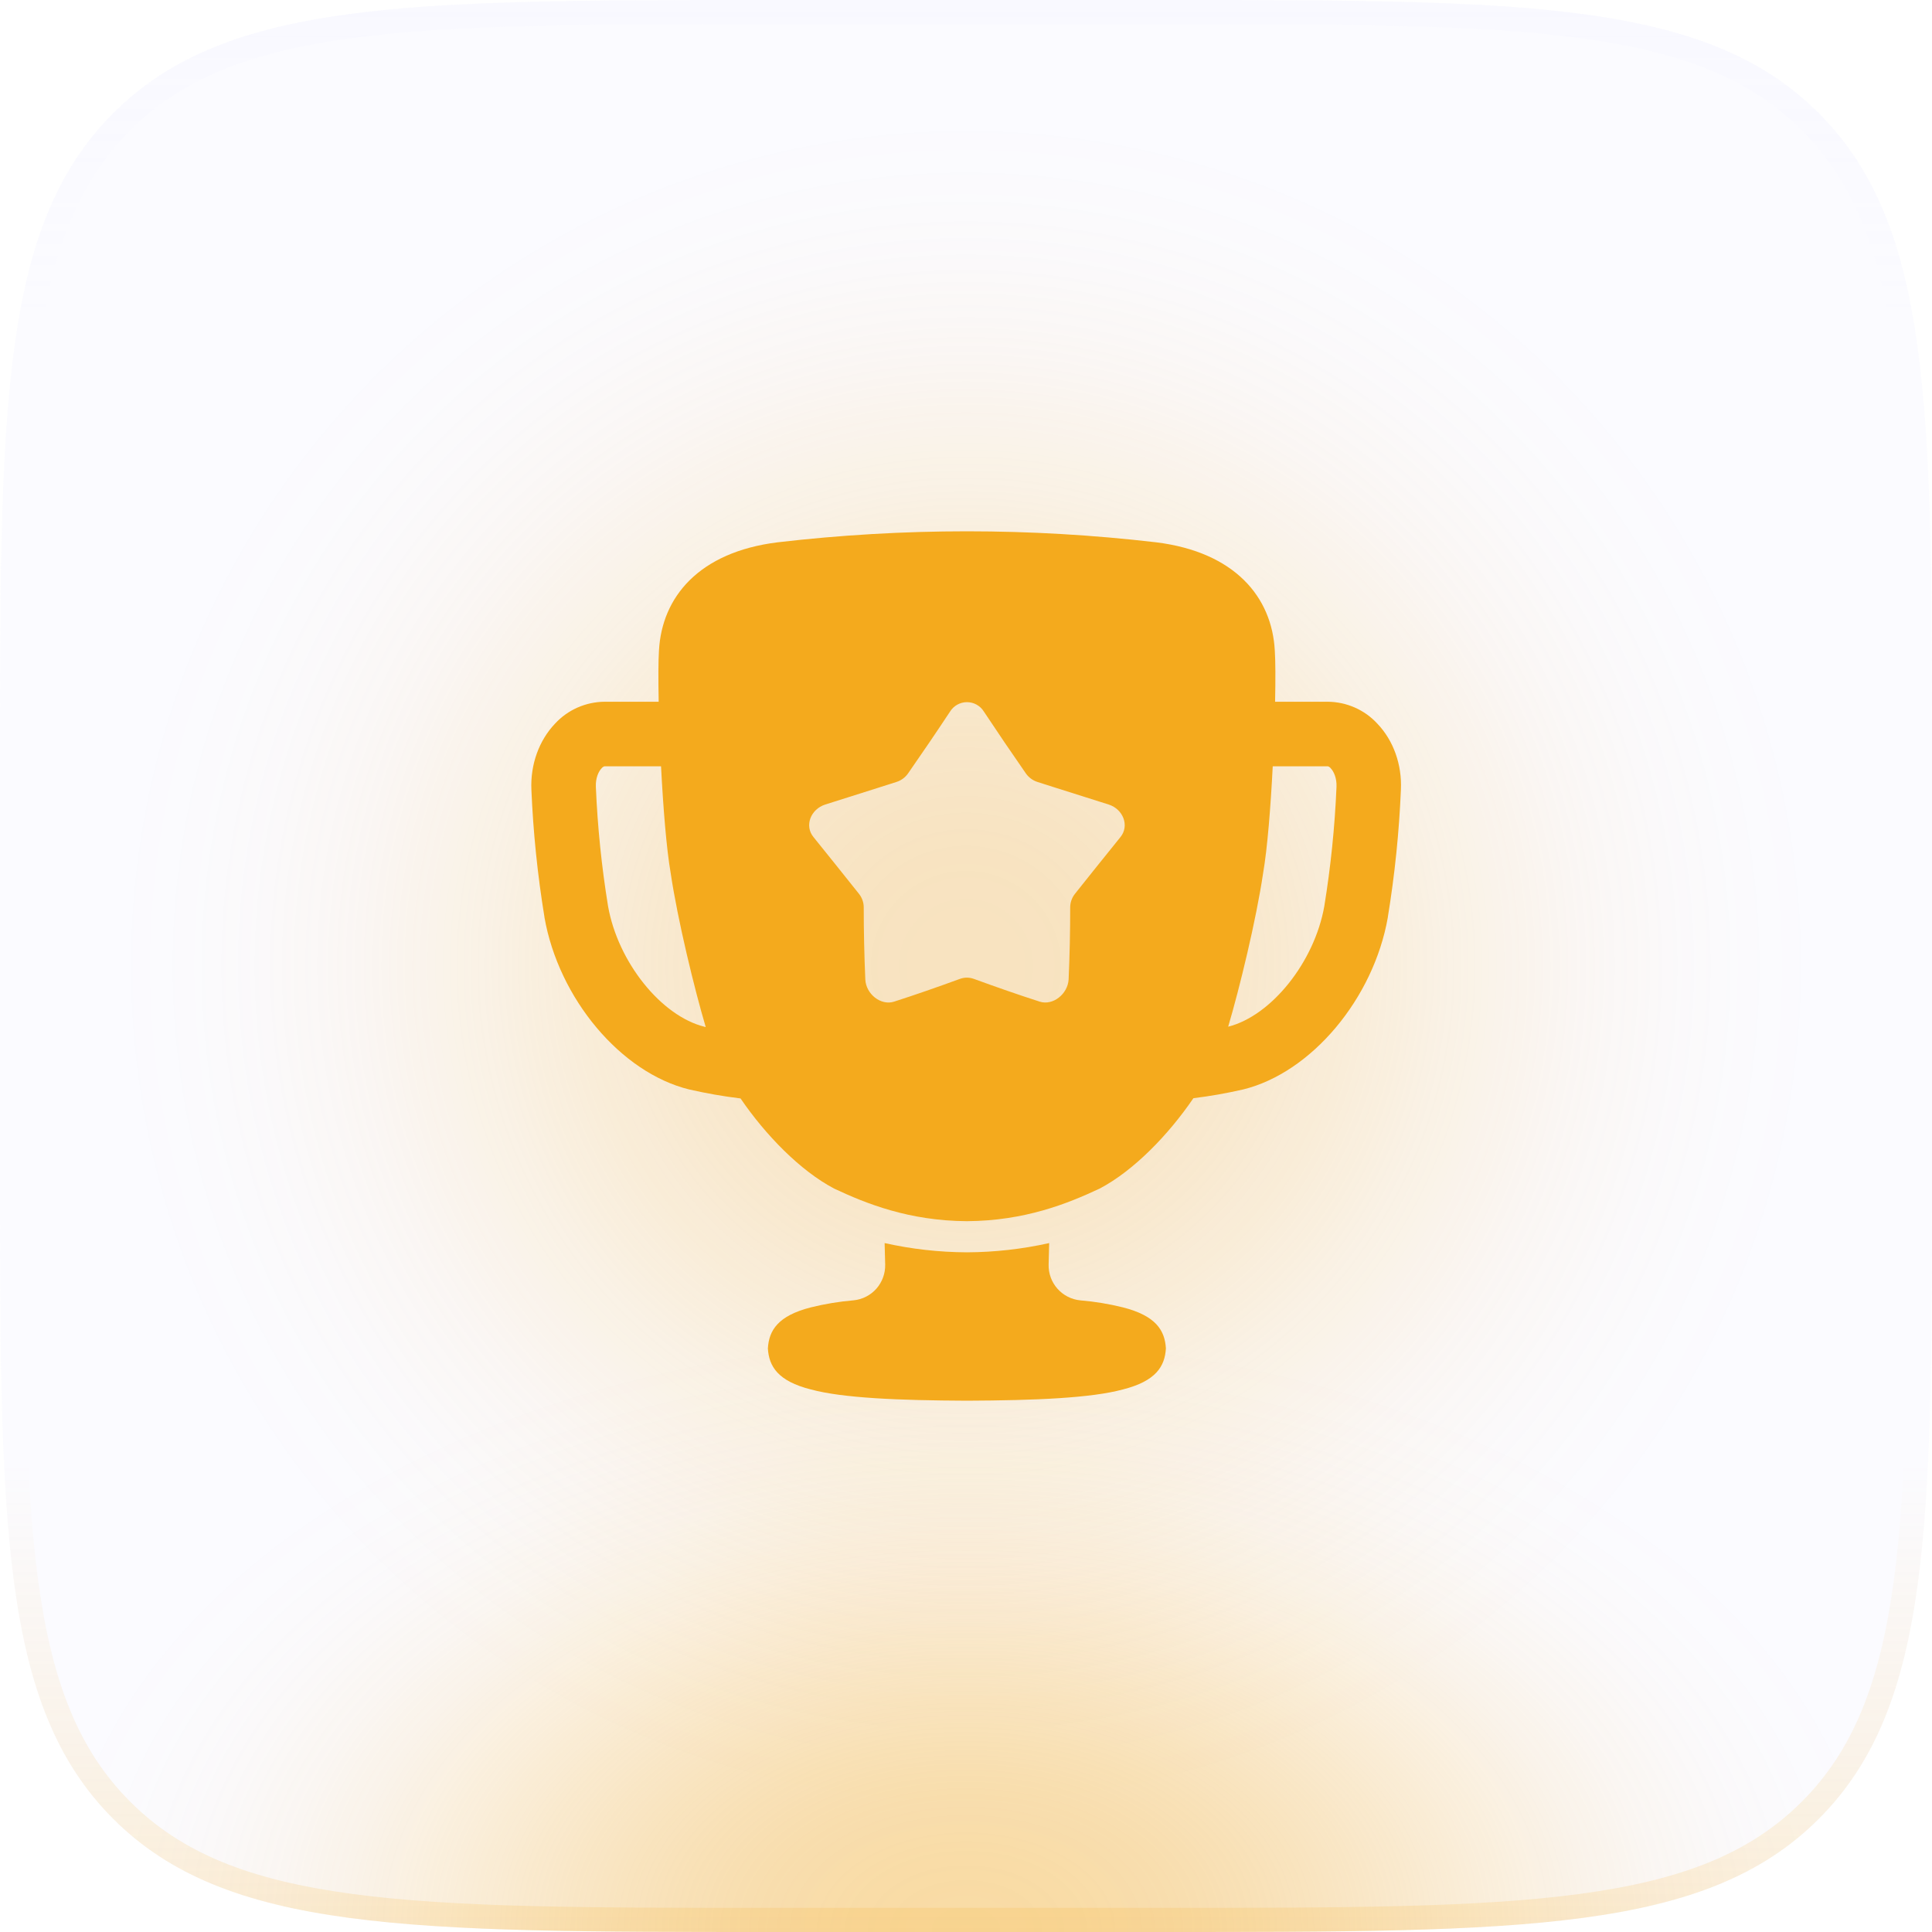 <svg width="60" height="60" viewBox="0 0 60 60" fill="none" xmlns="http://www.w3.org/2000/svg">
<rect opacity="0.3" x="3" y="3" width="54" height="54" rx="27" fill="url(#paint0_radial_22691_10113)"/>
<path d="M0 24C0 12.686 0 7.029 3.515 3.515C7.029 0 12.686 0 24 0H36C47.314 0 52.971 0 56.485 3.515C60 7.029 60 12.686 60 24V36C60 47.314 60 52.971 56.485 56.485C52.971 60 47.314 60 36 60H24C12.686 60 7.029 60 3.515 56.485C0 52.971 0 47.314 0 36V24Z" fill="#C0C0FF" fill-opacity="0.06"/>
<path d="M0 24C0 12.686 0 7.029 3.515 3.515C7.029 0 12.686 0 24 0H36C47.314 0 52.971 0 56.485 3.515C60 7.029 60 12.686 60 24V36C60 47.314 60 52.971 56.485 56.485C52.971 60 47.314 60 36 60H24C12.686 60 7.029 60 3.515 56.485C0 52.971 0 47.314 0 36V24Z" fill="url(#paint1_radial_22691_10113)" fill-opacity="0.4"/>
<path fill-rule="evenodd" clip-rule="evenodd" d="M36 0.75H24C18.322 0.75 14.139 0.752 10.933 1.183C7.748 1.611 5.64 2.45 4.045 4.045C2.45 5.64 1.611 7.748 1.183 10.933C0.752 14.139 0.75 18.322 0.75 24V36C0.75 41.678 0.752 45.861 1.183 49.067C1.611 52.252 2.45 54.36 4.045 55.955C5.64 57.55 7.748 58.389 10.933 58.817C14.139 59.248 18.322 59.25 24 59.25H36C41.678 59.25 45.861 59.248 49.067 58.817C52.252 58.389 54.36 57.55 55.955 55.955C57.55 54.36 58.389 52.252 58.817 49.067C59.248 45.861 59.25 41.678 59.25 36V24C59.25 18.322 59.248 14.139 58.817 10.933C58.389 7.748 57.55 5.64 55.955 4.045C54.36 2.45 52.252 1.611 49.067 1.183C45.861 0.752 41.678 0.75 36 0.75ZM3.515 3.515C0 7.029 0 12.686 0 24V36C0 47.314 0 52.971 3.515 56.485C7.029 60 12.686 60 24 60H36C47.314 60 52.971 60 56.485 56.485C60 52.971 60 47.314 60 36V24C60 12.686 60 7.029 56.485 3.515C52.971 0 47.314 0 36 0H24C12.686 0 7.029 0 3.515 3.515Z" fill="url(#paint2_linear_22691_10113)"/>
<path fill-rule="evenodd" clip-rule="evenodd" d="M42.076 21.974C42.34 22.09 42.577 22.26 42.773 22.472C43.275 22.996 43.543 23.745 43.506 24.528C43.451 25.851 43.315 27.17 43.101 28.477V28.487C42.657 31.016 40.725 33.314 38.607 33.834C38.097 33.951 37.581 34.042 37.062 34.106C36.286 35.244 35.208 36.357 34.15 36.913C33.156 37.379 31.826 37.914 30.028 37.925C28.23 37.914 26.9 37.38 25.906 36.913C24.85 36.358 23.773 35.248 22.998 34.113C22.462 34.048 21.929 33.954 21.402 33.834C19.284 33.314 17.352 31.018 16.908 28.486V28.476C16.694 27.169 16.559 25.851 16.503 24.528C16.468 23.745 16.739 22.996 17.238 22.472C17.434 22.26 17.671 22.09 17.935 21.974C18.2 21.857 18.485 21.796 18.773 21.793H20.456C20.442 21.093 20.444 20.518 20.465 20.202C20.555 18.545 21.702 17.146 24.15 16.842C28.055 16.386 32.001 16.386 35.906 16.842C38.354 17.146 39.501 18.546 39.59 20.202C39.611 20.516 39.614 21.093 39.599 21.793H41.238C41.526 21.796 41.812 21.857 42.076 21.974ZM18.884 28.144C19.191 29.88 20.536 31.558 21.884 31.888L21.89 31.89L21.917 31.896C21.566 30.713 21.043 28.565 20.828 27.111C20.697 26.355 20.595 25.072 20.529 23.798H18.773C18.739 23.808 18.708 23.829 18.686 23.857C18.59 23.955 18.493 24.16 18.505 24.437C18.557 25.679 18.684 26.917 18.884 28.144ZM30.244 30.4C30.938 30.653 31.621 30.892 32.29 31.107C32.697 31.238 33.16 30.873 33.187 30.418C33.22 29.671 33.236 28.924 33.236 28.176C33.237 28.023 33.29 27.876 33.385 27.757C33.829 27.197 34.27 26.65 34.698 26.119C34.732 26.077 34.765 26.035 34.799 25.993C35.08 25.645 34.884 25.13 34.43 24.985C33.878 24.812 33.328 24.637 32.78 24.463C32.593 24.404 32.407 24.344 32.221 24.285C32.073 24.238 31.945 24.143 31.857 24.016C31.414 23.379 30.978 22.737 30.556 22.1C30.501 22.01 30.423 21.936 30.331 21.884C30.239 21.833 30.136 21.806 30.03 21.806C29.925 21.806 29.821 21.833 29.729 21.884C29.637 21.936 29.559 22.01 29.504 22.1C29.083 22.737 28.646 23.379 28.203 24.016C28.115 24.143 27.987 24.238 27.839 24.285C27.647 24.346 27.453 24.408 27.26 24.469C26.718 24.642 26.174 24.814 25.63 24.985C25.174 25.13 24.978 25.645 25.261 25.993C25.721 26.564 26.196 27.154 26.675 27.757C26.77 27.875 26.823 28.023 26.824 28.175C26.824 28.924 26.841 29.671 26.873 30.418C26.895 30.874 27.358 31.239 27.766 31.107C28.435 30.892 29.118 30.653 29.812 30.4C29.951 30.349 30.104 30.349 30.244 30.4ZM38.142 31.885C39.485 31.547 40.821 29.875 41.127 28.146V28.145C41.327 26.918 41.454 25.68 41.506 24.438C41.518 24.163 41.421 23.958 41.325 23.857C41.303 23.829 41.272 23.808 41.238 23.798H39.526C39.461 25.072 39.359 26.355 39.228 27.111C39.014 28.562 38.494 30.699 38.142 31.885Z" fill="#F4AA1D"/>
<path d="M33.55 40.384C33.996 40.421 34.44 40.494 34.875 40.602C35.897 40.863 36.175 41.316 36.208 41.876C36.175 42.436 35.897 42.89 34.875 43.15C33.889 43.418 32.157 43.491 30.028 43.5C27.898 43.491 26.167 43.418 25.18 43.15C24.158 42.891 23.881 42.436 23.847 41.876C23.881 41.317 24.158 40.863 25.18 40.602C25.616 40.494 26.059 40.421 26.506 40.383C26.78 40.357 27.035 40.227 27.217 40.021C27.399 39.814 27.497 39.546 27.49 39.271C27.484 39.053 27.478 38.829 27.473 38.605C28.31 38.792 29.164 38.888 30.021 38.892H30.034C30.892 38.888 31.746 38.792 32.583 38.605C32.578 38.829 32.572 39.053 32.566 39.271C32.559 39.546 32.656 39.814 32.839 40.021C33.021 40.227 33.275 40.357 33.55 40.384Z" fill="#F4AA1D"/>
<defs>
<radialGradient id="paint0_radial_22691_10113" cx="0" cy="0" r="1" gradientUnits="userSpaceOnUse" gradientTransform="translate(30 30) rotate(90) scale(27)">
<stop stop-color="#F4AA1D"/>
<stop offset="0.067" stop-color="#F4AA1D" stop-opacity="0.991"/>
<stop offset="0.133" stop-color="#F4AA1D" stop-opacity="0.964"/>
<stop offset="0.2" stop-color="#F4AA1D" stop-opacity="0.918"/>
<stop offset="0.267" stop-color="#F4AA1D" stop-opacity="0.853"/>
<stop offset="0.333" stop-color="#F4AA1D" stop-opacity="0.768"/>
<stop offset="0.4" stop-color="#F4AA1D" stop-opacity="0.668"/>
<stop offset="0.467" stop-color="#F4AA1D" stop-opacity="0.557"/>
<stop offset="0.533" stop-color="#F4AA1D" stop-opacity="0.443"/>
<stop offset="0.6" stop-color="#F4AA1D" stop-opacity="0.332"/>
<stop offset="0.667" stop-color="#F4AA1D" stop-opacity="0.232"/>
<stop offset="0.733" stop-color="#F4AA1D" stop-opacity="0.147"/>
<stop offset="0.8" stop-color="#F4AA1D" stop-opacity="0.082"/>
<stop offset="0.867" stop-color="#F4AA1D" stop-opacity="0.036"/>
<stop offset="0.933" stop-color="#F4AA1D" stop-opacity="0.01"/>
<stop offset="1" stop-color="#F4AA1D" stop-opacity="0"/>
</radialGradient>
<radialGradient id="paint1_radial_22691_10113" cx="0" cy="0" r="1" gradientUnits="userSpaceOnUse" gradientTransform="translate(30 60) rotate(-90) scale(19 29.399)">
<stop stop-color="#F4AA1D"/>
<stop offset="0.067" stop-color="#F4AA1D" stop-opacity="0.991"/>
<stop offset="0.133" stop-color="#F4AA1D" stop-opacity="0.964"/>
<stop offset="0.2" stop-color="#F4AA1D" stop-opacity="0.918"/>
<stop offset="0.267" stop-color="#F4AA1D" stop-opacity="0.853"/>
<stop offset="0.333" stop-color="#F4AA1D" stop-opacity="0.768"/>
<stop offset="0.4" stop-color="#F4AA1D" stop-opacity="0.668"/>
<stop offset="0.467" stop-color="#F4AA1D" stop-opacity="0.557"/>
<stop offset="0.533" stop-color="#F4AA1D" stop-opacity="0.443"/>
<stop offset="0.6" stop-color="#F4AA1D" stop-opacity="0.332"/>
<stop offset="0.667" stop-color="#F4AA1D" stop-opacity="0.232"/>
<stop offset="0.733" stop-color="#F4AA1D" stop-opacity="0.147"/>
<stop offset="0.8" stop-color="#F4AA1D" stop-opacity="0.082"/>
<stop offset="0.867" stop-color="#F4AA1D" stop-opacity="0.036"/>
<stop offset="0.933" stop-color="#F4AA1D" stop-opacity="0.01"/>
<stop offset="1" stop-color="#F4AA1D" stop-opacity="0"/>
</radialGradient>
<linearGradient id="paint2_linear_22691_10113" x1="30" y1="0" x2="30" y2="60" gradientUnits="userSpaceOnUse">
<stop stop-color="#D8D8FF" stop-opacity="0.06"/>
<stop offset="0.164" stop-color="#D8D8FF" stop-opacity="0"/>
<stop offset="0.757" stop-color="#F4AA1D" stop-opacity="0"/>
<stop offset="1" stop-color="#F4AA1D" stop-opacity="0.16"/>
</linearGradient>
</defs>
</svg>
